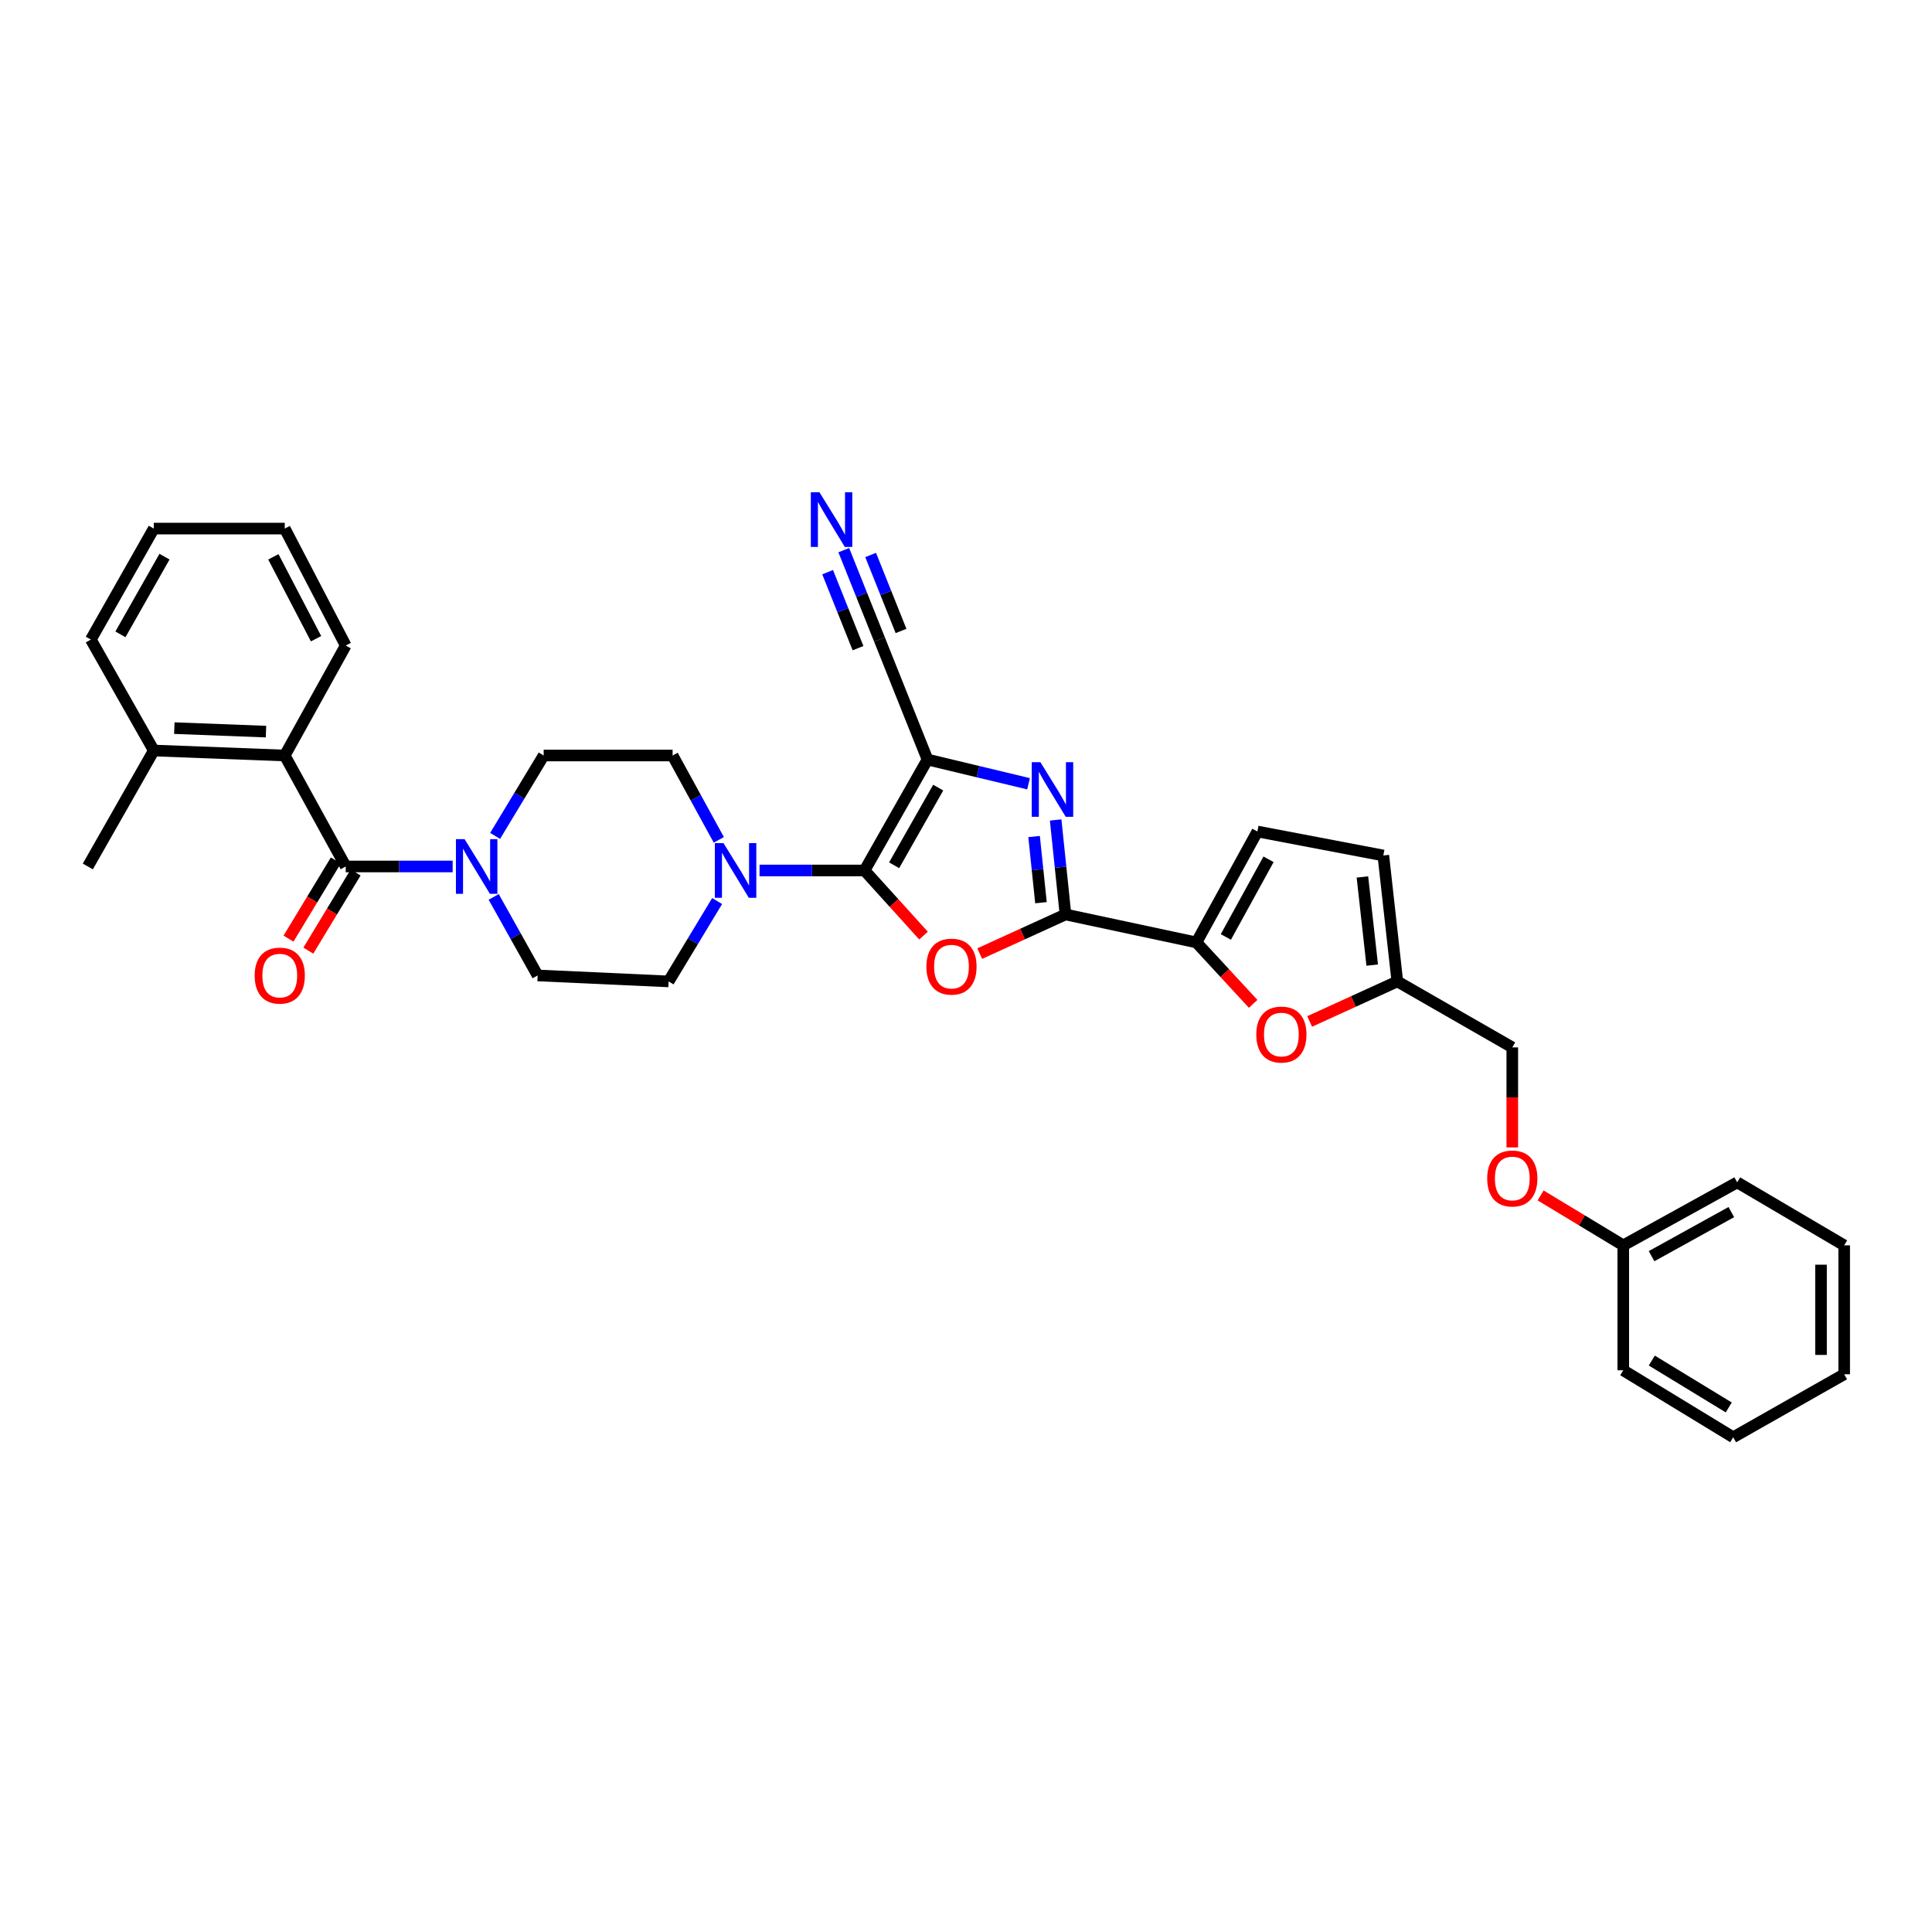 <?xml version='1.0' encoding='iso-8859-1'?>
<svg version='1.1' baseProfile='full'
              xmlns='http://www.w3.org/2000/svg'
                      xmlns:rdkit='http://www.rdkit.org/xml'
                      xmlns:xlink='http://www.w3.org/1999/xlink'
                  xml:space='preserve'
width='1000px' height='1000px' viewBox='0 0 1000 1000'>
<!-- END OF HEADER -->
<rect style='opacity:1.0;fill:#FFFFFF;stroke:none' width='1000' height='1000' x='0' y='0'> </rect>
<path class='bond-0' d='M 447.488,450.555 L 480.074,393.141' style='fill:none;fill-rule:evenodd;stroke:#000000;stroke-width:6px;stroke-linecap:butt;stroke-linejoin:miter;stroke-opacity:1' />
<path class='bond-0' d='M 462.801,447.86 L 485.612,407.67' style='fill:none;fill-rule:evenodd;stroke:#000000;stroke-width:6px;stroke-linecap:butt;stroke-linejoin:miter;stroke-opacity:1' />
<path class='bond-1' d='M 447.488,450.555 L 462.751,467.408' style='fill:none;fill-rule:evenodd;stroke:#000000;stroke-width:6px;stroke-linecap:butt;stroke-linejoin:miter;stroke-opacity:1' />
<path class='bond-1' d='M 462.751,467.408 L 478.015,484.262' style='fill:none;fill-rule:evenodd;stroke:#FF0000;stroke-width:6px;stroke-linecap:butt;stroke-linejoin:miter;stroke-opacity:1' />
<path class='bond-6' d='M 447.488,450.555 L 420.312,450.555' style='fill:none;fill-rule:evenodd;stroke:#000000;stroke-width:6px;stroke-linecap:butt;stroke-linejoin:miter;stroke-opacity:1' />
<path class='bond-6' d='M 420.312,450.555 L 393.135,450.555' style='fill:none;fill-rule:evenodd;stroke:#0000FF;stroke-width:6px;stroke-linecap:butt;stroke-linejoin:miter;stroke-opacity:1' />
<path class='bond-3' d='M 480.074,393.141 L 506.221,399.406' style='fill:none;fill-rule:evenodd;stroke:#000000;stroke-width:6px;stroke-linecap:butt;stroke-linejoin:miter;stroke-opacity:1' />
<path class='bond-3' d='M 506.221,399.406 L 532.368,405.67' style='fill:none;fill-rule:evenodd;stroke:#0000FF;stroke-width:6px;stroke-linecap:butt;stroke-linejoin:miter;stroke-opacity:1' />
<path class='bond-9' d='M 480.074,393.141 L 455.24,331.039' style='fill:none;fill-rule:evenodd;stroke:#000000;stroke-width:6px;stroke-linecap:butt;stroke-linejoin:miter;stroke-opacity:1' />
<path class='bond-2' d='M 507.096,493.579 L 529.294,483.451' style='fill:none;fill-rule:evenodd;stroke:#FF0000;stroke-width:6px;stroke-linecap:butt;stroke-linejoin:miter;stroke-opacity:1' />
<path class='bond-2' d='M 529.294,483.451 L 551.493,473.324' style='fill:none;fill-rule:evenodd;stroke:#000000;stroke-width:6px;stroke-linecap:butt;stroke-linejoin:miter;stroke-opacity:1' />
<path class='bond-5' d='M 551.493,473.324 L 619.262,487.802' style='fill:none;fill-rule:evenodd;stroke:#000000;stroke-width:6px;stroke-linecap:butt;stroke-linejoin:miter;stroke-opacity:1' />
<path class='bond-34' d='M 551.493,473.324 L 548.947,448.867' style='fill:none;fill-rule:evenodd;stroke:#000000;stroke-width:6px;stroke-linecap:butt;stroke-linejoin:miter;stroke-opacity:1' />
<path class='bond-34' d='M 548.947,448.867 L 546.402,424.41' style='fill:none;fill-rule:evenodd;stroke:#0000FF;stroke-width:6px;stroke-linecap:butt;stroke-linejoin:miter;stroke-opacity:1' />
<path class='bond-34' d='M 538.806,467.228 L 537.024,450.108' style='fill:none;fill-rule:evenodd;stroke:#000000;stroke-width:6px;stroke-linecap:butt;stroke-linejoin:miter;stroke-opacity:1' />
<path class='bond-34' d='M 537.024,450.108 L 535.242,432.988' style='fill:none;fill-rule:evenodd;stroke:#0000FF;stroke-width:6px;stroke-linecap:butt;stroke-linejoin:miter;stroke-opacity:1' />
<path class='bond-4' d='M 178.949,448.484 L 206.622,448.484' style='fill:none;fill-rule:evenodd;stroke:#000000;stroke-width:6px;stroke-linecap:butt;stroke-linejoin:miter;stroke-opacity:1' />
<path class='bond-4' d='M 206.622,448.484 L 234.295,448.484' style='fill:none;fill-rule:evenodd;stroke:#0000FF;stroke-width:6px;stroke-linecap:butt;stroke-linejoin:miter;stroke-opacity:1' />
<path class='bond-10' d='M 178.949,448.484 L 147.388,391.05' style='fill:none;fill-rule:evenodd;stroke:#000000;stroke-width:6px;stroke-linecap:butt;stroke-linejoin:miter;stroke-opacity:1' />
<path class='bond-15' d='M 173.821,445.38 L 161.577,465.607' style='fill:none;fill-rule:evenodd;stroke:#000000;stroke-width:6px;stroke-linecap:butt;stroke-linejoin:miter;stroke-opacity:1' />
<path class='bond-15' d='M 161.577,465.607 L 149.333,485.834' style='fill:none;fill-rule:evenodd;stroke:#FF0000;stroke-width:6px;stroke-linecap:butt;stroke-linejoin:miter;stroke-opacity:1' />
<path class='bond-15' d='M 184.076,451.587 L 171.832,471.814' style='fill:none;fill-rule:evenodd;stroke:#000000;stroke-width:6px;stroke-linecap:butt;stroke-linejoin:miter;stroke-opacity:1' />
<path class='bond-15' d='M 171.832,471.814 L 159.589,492.042' style='fill:none;fill-rule:evenodd;stroke:#FF0000;stroke-width:6px;stroke-linecap:butt;stroke-linejoin:miter;stroke-opacity:1' />
<path class='bond-8' d='M 619.262,487.802 L 633.946,503.696' style='fill:none;fill-rule:evenodd;stroke:#000000;stroke-width:6px;stroke-linecap:butt;stroke-linejoin:miter;stroke-opacity:1' />
<path class='bond-8' d='M 633.946,503.696 L 648.63,519.59' style='fill:none;fill-rule:evenodd;stroke:#FF0000;stroke-width:6px;stroke-linecap:butt;stroke-linejoin:miter;stroke-opacity:1' />
<path class='bond-11' d='M 619.262,487.802 L 650.823,430.382' style='fill:none;fill-rule:evenodd;stroke:#000000;stroke-width:6px;stroke-linecap:butt;stroke-linejoin:miter;stroke-opacity:1' />
<path class='bond-11' d='M 634.501,484.964 L 656.594,444.77' style='fill:none;fill-rule:evenodd;stroke:#000000;stroke-width:6px;stroke-linecap:butt;stroke-linejoin:miter;stroke-opacity:1' />
<path class='bond-16' d='M 371.185,466.377 L 358.626,487.179' style='fill:none;fill-rule:evenodd;stroke:#0000FF;stroke-width:6px;stroke-linecap:butt;stroke-linejoin:miter;stroke-opacity:1' />
<path class='bond-16' d='M 358.626,487.179 L 346.067,507.981' style='fill:none;fill-rule:evenodd;stroke:#000000;stroke-width:6px;stroke-linecap:butt;stroke-linejoin:miter;stroke-opacity:1' />
<path class='bond-17' d='M 372.059,434.713 L 360.099,412.882' style='fill:none;fill-rule:evenodd;stroke:#0000FF;stroke-width:6px;stroke-linecap:butt;stroke-linejoin:miter;stroke-opacity:1' />
<path class='bond-17' d='M 360.099,412.882 L 348.139,391.05' style='fill:none;fill-rule:evenodd;stroke:#000000;stroke-width:6px;stroke-linecap:butt;stroke-linejoin:miter;stroke-opacity:1' />
<path class='bond-7' d='M 256.271,432.661 L 268.833,411.856' style='fill:none;fill-rule:evenodd;stroke:#0000FF;stroke-width:6px;stroke-linecap:butt;stroke-linejoin:miter;stroke-opacity:1' />
<path class='bond-7' d='M 268.833,411.856 L 281.395,391.05' style='fill:none;fill-rule:evenodd;stroke:#000000;stroke-width:6px;stroke-linecap:butt;stroke-linejoin:miter;stroke-opacity:1' />
<path class='bond-35' d='M 255.538,464.245 L 266.911,484.568' style='fill:none;fill-rule:evenodd;stroke:#0000FF;stroke-width:6px;stroke-linecap:butt;stroke-linejoin:miter;stroke-opacity:1' />
<path class='bond-35' d='M 266.911,484.568 L 278.285,504.891' style='fill:none;fill-rule:evenodd;stroke:#000000;stroke-width:6px;stroke-linecap:butt;stroke-linejoin:miter;stroke-opacity:1' />
<path class='bond-13' d='M 677.872,528.713 L 700.563,518.347' style='fill:none;fill-rule:evenodd;stroke:#FF0000;stroke-width:6px;stroke-linecap:butt;stroke-linejoin:miter;stroke-opacity:1' />
<path class='bond-13' d='M 700.563,518.347 L 723.254,507.981' style='fill:none;fill-rule:evenodd;stroke:#000000;stroke-width:6px;stroke-linecap:butt;stroke-linejoin:miter;stroke-opacity:1' />
<path class='bond-12' d='M 455.24,331.039 L 445.989,307.904' style='fill:none;fill-rule:evenodd;stroke:#000000;stroke-width:6px;stroke-linecap:butt;stroke-linejoin:miter;stroke-opacity:1' />
<path class='bond-12' d='M 445.989,307.904 L 436.737,284.768' style='fill:none;fill-rule:evenodd;stroke:#0000FF;stroke-width:6px;stroke-linecap:butt;stroke-linejoin:miter;stroke-opacity:1' />
<path class='bond-12' d='M 466.371,326.589 L 458.507,306.923' style='fill:none;fill-rule:evenodd;stroke:#000000;stroke-width:6px;stroke-linecap:butt;stroke-linejoin:miter;stroke-opacity:1' />
<path class='bond-12' d='M 458.507,306.923 L 450.643,287.258' style='fill:none;fill-rule:evenodd;stroke:#0000FF;stroke-width:6px;stroke-linecap:butt;stroke-linejoin:miter;stroke-opacity:1' />
<path class='bond-12' d='M 444.109,335.49 L 436.246,315.825' style='fill:none;fill-rule:evenodd;stroke:#000000;stroke-width:6px;stroke-linecap:butt;stroke-linejoin:miter;stroke-opacity:1' />
<path class='bond-12' d='M 436.246,315.825 L 428.382,296.159' style='fill:none;fill-rule:evenodd;stroke:#0000FF;stroke-width:6px;stroke-linecap:butt;stroke-linejoin:miter;stroke-opacity:1' />
<path class='bond-20' d='M 147.388,391.05 L 79.606,388.466' style='fill:none;fill-rule:evenodd;stroke:#000000;stroke-width:6px;stroke-linecap:butt;stroke-linejoin:miter;stroke-opacity:1' />
<path class='bond-20' d='M 137.677,378.684 L 90.23,376.875' style='fill:none;fill-rule:evenodd;stroke:#000000;stroke-width:6px;stroke-linecap:butt;stroke-linejoin:miter;stroke-opacity:1' />
<path class='bond-24' d='M 147.388,391.05 L 178.949,334.136' style='fill:none;fill-rule:evenodd;stroke:#000000;stroke-width:6px;stroke-linecap:butt;stroke-linejoin:miter;stroke-opacity:1' />
<path class='bond-14' d='M 650.823,430.382 L 716.008,442.803' style='fill:none;fill-rule:evenodd;stroke:#000000;stroke-width:6px;stroke-linecap:butt;stroke-linejoin:miter;stroke-opacity:1' />
<path class='bond-22' d='M 723.254,507.981 L 782.758,542.132' style='fill:none;fill-rule:evenodd;stroke:#000000;stroke-width:6px;stroke-linecap:butt;stroke-linejoin:miter;stroke-opacity:1' />
<path class='bond-36' d='M 723.254,507.981 L 716.008,442.803' style='fill:none;fill-rule:evenodd;stroke:#000000;stroke-width:6px;stroke-linecap:butt;stroke-linejoin:miter;stroke-opacity:1' />
<path class='bond-36' d='M 710.253,499.529 L 705.181,453.904' style='fill:none;fill-rule:evenodd;stroke:#000000;stroke-width:6px;stroke-linecap:butt;stroke-linejoin:miter;stroke-opacity:1' />
<path class='bond-18' d='M 346.067,507.981 L 278.285,504.891' style='fill:none;fill-rule:evenodd;stroke:#000000;stroke-width:6px;stroke-linecap:butt;stroke-linejoin:miter;stroke-opacity:1' />
<path class='bond-19' d='M 348.139,391.05 L 281.395,391.05' style='fill:none;fill-rule:evenodd;stroke:#000000;stroke-width:6px;stroke-linecap:butt;stroke-linejoin:miter;stroke-opacity:1' />
<path class='bond-25' d='M 79.606,388.466 L 45.455,448.484' style='fill:none;fill-rule:evenodd;stroke:#000000;stroke-width:6px;stroke-linecap:butt;stroke-linejoin:miter;stroke-opacity:1' />
<path class='bond-26' d='M 79.606,388.466 L 47.02,331.039' style='fill:none;fill-rule:evenodd;stroke:#000000;stroke-width:6px;stroke-linecap:butt;stroke-linejoin:miter;stroke-opacity:1' />
<path class='bond-21' d='M 782.758,593.902 L 782.758,568.017' style='fill:none;fill-rule:evenodd;stroke:#FF0000;stroke-width:6px;stroke-linecap:butt;stroke-linejoin:miter;stroke-opacity:1' />
<path class='bond-21' d='M 782.758,568.017 L 782.758,542.132' style='fill:none;fill-rule:evenodd;stroke:#000000;stroke-width:6px;stroke-linecap:butt;stroke-linejoin:miter;stroke-opacity:1' />
<path class='bond-23' d='M 797.422,618.758 L 818.81,631.675' style='fill:none;fill-rule:evenodd;stroke:#FF0000;stroke-width:6px;stroke-linecap:butt;stroke-linejoin:miter;stroke-opacity:1' />
<path class='bond-23' d='M 818.81,631.675 L 840.198,644.592' style='fill:none;fill-rule:evenodd;stroke:#000000;stroke-width:6px;stroke-linecap:butt;stroke-linejoin:miter;stroke-opacity:1' />
<path class='bond-27' d='M 840.198,644.592 L 899.177,611.993' style='fill:none;fill-rule:evenodd;stroke:#000000;stroke-width:6px;stroke-linecap:butt;stroke-linejoin:miter;stroke-opacity:1' />
<path class='bond-27' d='M 854.844,650.194 L 896.129,627.374' style='fill:none;fill-rule:evenodd;stroke:#000000;stroke-width:6px;stroke-linecap:butt;stroke-linejoin:miter;stroke-opacity:1' />
<path class='bond-28' d='M 840.198,644.592 L 840.198,709.265' style='fill:none;fill-rule:evenodd;stroke:#000000;stroke-width:6px;stroke-linecap:butt;stroke-linejoin:miter;stroke-opacity:1' />
<path class='bond-29' d='M 178.949,334.136 L 147.388,273.593' style='fill:none;fill-rule:evenodd;stroke:#000000;stroke-width:6px;stroke-linecap:butt;stroke-linejoin:miter;stroke-opacity:1' />
<path class='bond-29' d='M 163.585,330.596 L 141.492,288.216' style='fill:none;fill-rule:evenodd;stroke:#000000;stroke-width:6px;stroke-linecap:butt;stroke-linejoin:miter;stroke-opacity:1' />
<path class='bond-37' d='M 47.02,331.039 L 79.606,273.593' style='fill:none;fill-rule:evenodd;stroke:#000000;stroke-width:6px;stroke-linecap:butt;stroke-linejoin:miter;stroke-opacity:1' />
<path class='bond-37' d='M 62.334,328.337 L 85.144,288.124' style='fill:none;fill-rule:evenodd;stroke:#000000;stroke-width:6px;stroke-linecap:butt;stroke-linejoin:miter;stroke-opacity:1' />
<path class='bond-32' d='M 899.177,611.993 L 954.545,644.592' style='fill:none;fill-rule:evenodd;stroke:#000000;stroke-width:6px;stroke-linecap:butt;stroke-linejoin:miter;stroke-opacity:1' />
<path class='bond-31' d='M 840.198,709.265 L 897.099,743.922' style='fill:none;fill-rule:evenodd;stroke:#000000;stroke-width:6px;stroke-linecap:butt;stroke-linejoin:miter;stroke-opacity:1' />
<path class='bond-31' d='M 854.969,704.225 L 894.799,728.485' style='fill:none;fill-rule:evenodd;stroke:#000000;stroke-width:6px;stroke-linecap:butt;stroke-linejoin:miter;stroke-opacity:1' />
<path class='bond-30' d='M 147.388,273.593 L 79.606,273.593' style='fill:none;fill-rule:evenodd;stroke:#000000;stroke-width:6px;stroke-linecap:butt;stroke-linejoin:miter;stroke-opacity:1' />
<path class='bond-33' d='M 897.099,743.922 L 954.545,711.322' style='fill:none;fill-rule:evenodd;stroke:#000000;stroke-width:6px;stroke-linecap:butt;stroke-linejoin:miter;stroke-opacity:1' />
<path class='bond-38' d='M 954.545,644.592 L 954.545,711.322' style='fill:none;fill-rule:evenodd;stroke:#000000;stroke-width:6px;stroke-linecap:butt;stroke-linejoin:miter;stroke-opacity:1' />
<path class='bond-38' d='M 942.558,654.602 L 942.558,701.313' style='fill:none;fill-rule:evenodd;stroke:#000000;stroke-width:6px;stroke-linecap:butt;stroke-linejoin:miter;stroke-opacity:1' />
<path  class='atom-2' d='M 479.501 500.323
Q 479.501 493.53, 482.858 489.734
Q 486.214 485.938, 492.488 485.938
Q 498.761 485.938, 502.118 489.734
Q 505.474 493.53, 505.474 500.323
Q 505.474 507.196, 502.078 511.111
Q 498.681 514.987, 492.488 514.987
Q 486.254 514.987, 482.858 511.111
Q 479.501 507.236, 479.501 500.323
M 492.488 511.791
Q 496.803 511.791, 499.121 508.914
Q 501.478 505.997, 501.478 500.323
Q 501.478 494.769, 499.121 491.971
Q 496.803 489.134, 492.488 489.134
Q 488.172 489.134, 485.815 491.932
Q 483.497 494.729, 483.497 500.323
Q 483.497 506.037, 485.815 508.914
Q 488.172 511.791, 492.488 511.791
' fill='#FF0000'/>
<path  class='atom-4' d='M 538.506 394.493
L 547.777 409.478
Q 548.696 410.956, 550.174 413.633
Q 551.653 416.31, 551.733 416.47
L 551.733 394.493
L 555.489 394.493
L 555.489 422.784
L 551.613 422.784
L 541.663 406.401
Q 540.504 404.483, 539.266 402.285
Q 538.067 400.087, 537.707 399.408
L 537.707 422.784
L 534.031 422.784
L 534.031 394.493
L 538.506 394.493
' fill='#0000FF'/>
<path  class='atom-7' d='M 374.484 436.409
L 383.755 451.394
Q 384.674 452.872, 386.152 455.549
Q 387.631 458.227, 387.711 458.387
L 387.711 436.409
L 391.467 436.409
L 391.467 464.7
L 387.591 464.7
L 377.641 448.317
Q 376.482 446.399, 375.244 444.201
Q 374.045 442.004, 373.685 441.324
L 373.685 464.7
L 370.009 464.7
L 370.009 436.409
L 374.484 436.409
' fill='#0000FF'/>
<path  class='atom-8' d='M 240.464 434.338
L 249.735 449.323
Q 250.654 450.801, 252.132 453.478
Q 253.611 456.156, 253.69 456.315
L 253.69 434.338
L 257.447 434.338
L 257.447 462.629
L 253.571 462.629
L 243.621 446.246
Q 242.462 444.328, 241.223 442.13
Q 240.025 439.932, 239.665 439.253
L 239.665 462.629
L 235.989 462.629
L 235.989 434.338
L 240.464 434.338
' fill='#0000FF'/>
<path  class='atom-9' d='M 650.25 535.479
Q 650.25 528.686, 653.606 524.89
Q 656.963 521.094, 663.236 521.094
Q 669.51 521.094, 672.866 524.89
Q 676.223 528.686, 676.223 535.479
Q 676.223 542.352, 672.826 546.268
Q 669.43 550.144, 663.236 550.144
Q 657.003 550.144, 653.606 546.268
Q 650.25 542.392, 650.25 535.479
M 663.236 546.947
Q 667.552 546.947, 669.869 544.07
Q 672.227 541.153, 672.227 535.479
Q 672.227 529.925, 669.869 527.128
Q 667.552 524.291, 663.236 524.291
Q 658.921 524.291, 656.563 527.088
Q 654.246 529.885, 654.246 535.479
Q 654.246 541.193, 656.563 544.07
Q 658.921 546.947, 663.236 546.947
' fill='#FF0000'/>
<path  class='atom-13' d='M 424.159 254.806
L 433.429 269.79
Q 434.349 271.269, 435.827 273.946
Q 437.305 276.623, 437.385 276.783
L 437.385 254.806
L 441.141 254.806
L 441.141 283.096
L 437.265 283.096
L 427.316 266.713
Q 426.157 264.795, 424.918 262.598
Q 423.72 260.4, 423.36 259.721
L 423.36 283.096
L 419.684 283.096
L 419.684 254.806
L 424.159 254.806
' fill='#0000FF'/>
<path  class='atom-16' d='M 131.818 504.971
Q 131.818 498.178, 135.174 494.382
Q 138.531 490.586, 144.804 490.586
Q 151.078 490.586, 154.434 494.382
Q 157.791 498.178, 157.791 504.971
Q 157.791 511.844, 154.394 515.76
Q 150.998 519.636, 144.804 519.636
Q 138.571 519.636, 135.174 515.76
Q 131.818 511.884, 131.818 504.971
M 144.804 516.439
Q 149.12 516.439, 151.437 513.562
Q 153.795 510.645, 153.795 504.971
Q 153.795 499.417, 151.437 496.62
Q 149.12 493.783, 144.804 493.783
Q 140.489 493.783, 138.131 496.58
Q 135.814 499.377, 135.814 504.971
Q 135.814 510.685, 138.131 513.562
Q 140.489 516.439, 144.804 516.439
' fill='#FF0000'/>
<path  class='atom-22' d='M 769.772 609.982
Q 769.772 603.189, 773.128 599.393
Q 776.485 595.597, 782.758 595.597
Q 789.032 595.597, 792.388 599.393
Q 795.745 603.189, 795.745 609.982
Q 795.745 616.854, 792.348 620.77
Q 788.952 624.646, 782.758 624.646
Q 776.525 624.646, 773.128 620.77
Q 769.772 616.894, 769.772 609.982
M 782.758 621.45
Q 787.074 621.45, 789.391 618.573
Q 791.749 615.656, 791.749 609.982
Q 791.749 604.427, 789.391 601.63
Q 787.074 598.793, 782.758 598.793
Q 778.443 598.793, 776.085 601.59
Q 773.768 604.387, 773.768 609.982
Q 773.768 615.696, 776.085 618.573
Q 778.443 621.45, 782.758 621.45
' fill='#FF0000'/>
</svg>
